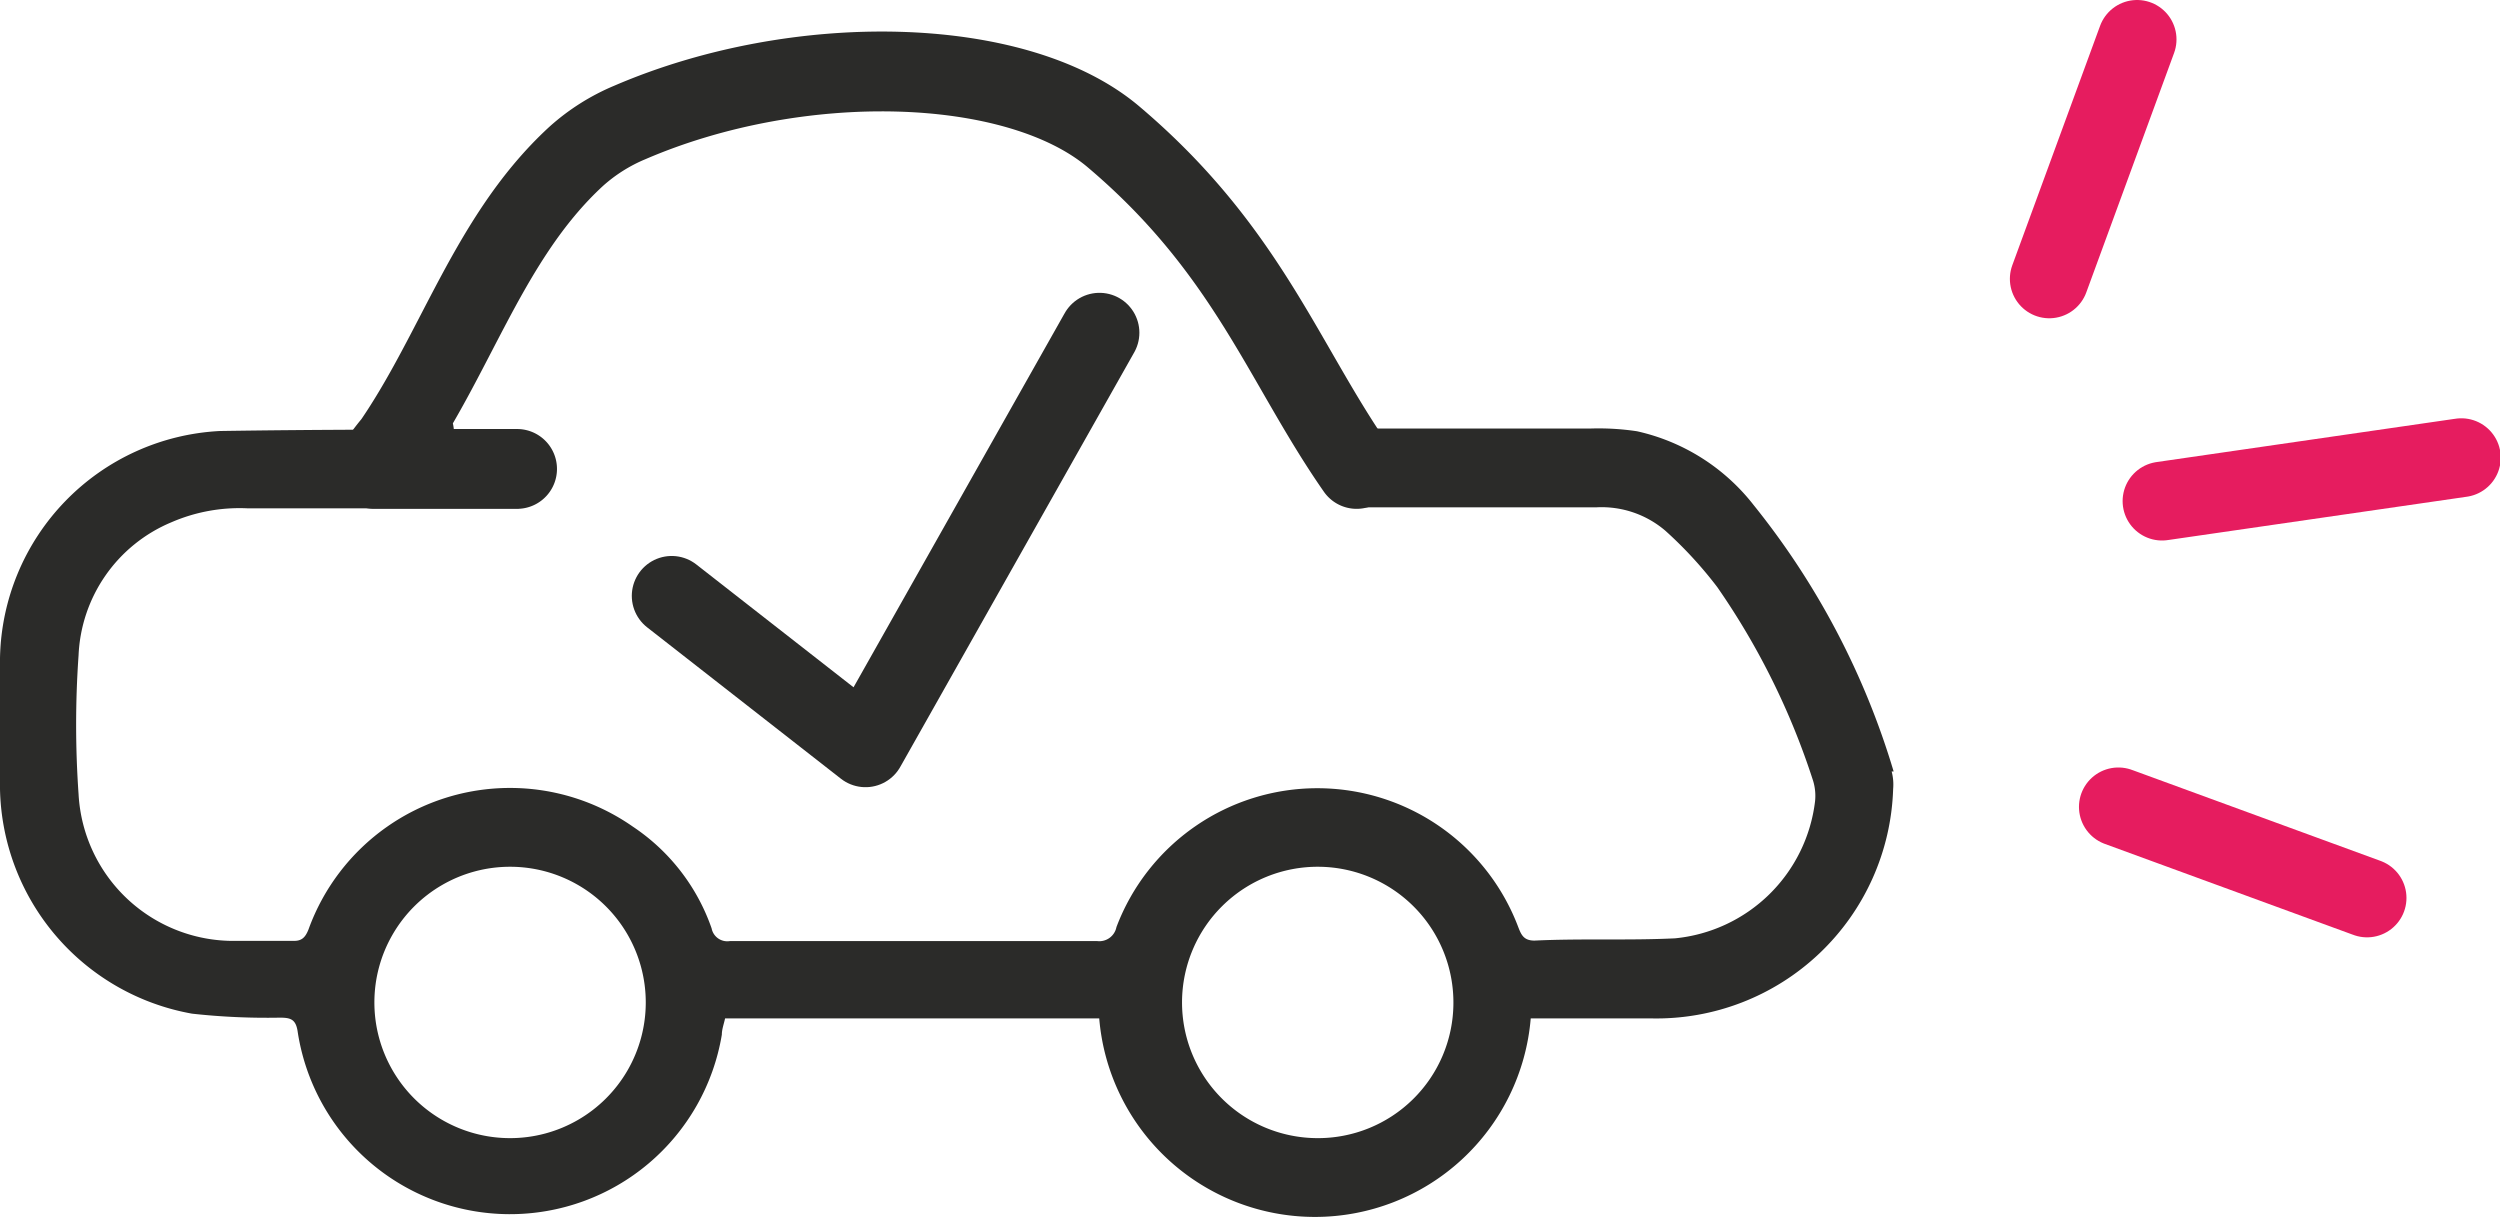 <svg xmlns="http://www.w3.org/2000/svg" viewBox="0 0 100.23 48.79"><defs><style>      .cls-1 {        fill: #2b2b29;      }      .cls-2, .cls-3 {        fill: none;        stroke-linecap: round;        stroke-linejoin: round;      }      .cls-2 {        stroke: #2b2b29;        stroke-width: 3.2px;      }      .cls-3 {        stroke: #e61c5f;        stroke-width: 3.16px;      }    </style></defs><g id="Calque_2" data-name="Calque 2"><g id="Calque_1-2" data-name="Calque 1"><g><path class="cls-1" d="M52.8,45.63a5.44,5.44,0,1,1,5.47-5.39,5.43,5.43,0,0,1-5.47,5.39m-32.35,0a5.44,5.44,0,0,1,0-10.88,5.44,5.44,0,1,1,0,10.88m55.47-14.7A31.26,31.26,0,0,0,70.3,20.24a8.18,8.18,0,0,0-4.67-2.95,10.34,10.34,0,0,0-1.85-.11c-1.79,0-3.58,0-5.38,0-.44,0-4.76,0-5,0h-.32c.4,1.06.85,2.11,1.29,3.16H64a3.93,3.93,0,0,1,2.77.94,16.45,16.45,0,0,1,2.08,2.26,29.42,29.42,0,0,1,3.84,7.76,2.07,2.07,0,0,1,.08.82,6.27,6.27,0,0,1-5.62,5.5c-1.87.09-3.75,0-5.63.09-.43,0-.53-.23-.65-.54a8.61,8.61,0,0,0-16.11,0,.7.7,0,0,1-.77.56q-7.37,0-14.73,0a.64.64,0,0,1-.73-.51,8.09,8.09,0,0,0-3.16-4.08,8.59,8.59,0,0,0-13,4.12c-.13.33-.28.48-.64.46-.73,0-1.46,0-2.18,0a6.22,6.22,0,0,1-6.4-5.88,39.82,39.82,0,0,1,0-5.57,6.06,6.06,0,0,1,3.72-5.33,6.86,6.86,0,0,1,3.06-.56H20.79a2.31,2.31,0,0,0-.56-3.16c-3.8,0-7.61,0-11.41.06A9.29,9.29,0,0,0,0,26.39v5.25a9.34,9.34,0,0,0,7.7,9,27.41,27.41,0,0,0,3.51.16c.45,0,.66.06.73.6a8.61,8.61,0,0,0,17,.08c0-.21.08-.42.13-.65h15a8.68,8.68,0,0,0,17.3,0c1.63,0,3.23,0,4.83,0a9.5,9.5,0,0,0,9.7-9.2,2.06,2.06,0,0,0-.06-.7"></path><path class="cls-2" d="M54.39,18.8C51.44,14.57,50,10,44.6,5.45,40.71,2.21,32,2,25.25,4.91a7.59,7.59,0,0,0-2.14,1.35c-3.77,3.46-5,8.63-8.1,12.54,1.9,0,2.34-3.55,0,0h5.72"></path><path class="cls-3" d="M82.16,11.18l3.52-9.6m1,18.51,12-1.74m-13.75,14L94.9,36"></path><polyline class="cls-2" points="26.93 23.89 34.7 29.96 44.08 13.34"></polyline></g></g></g></svg>